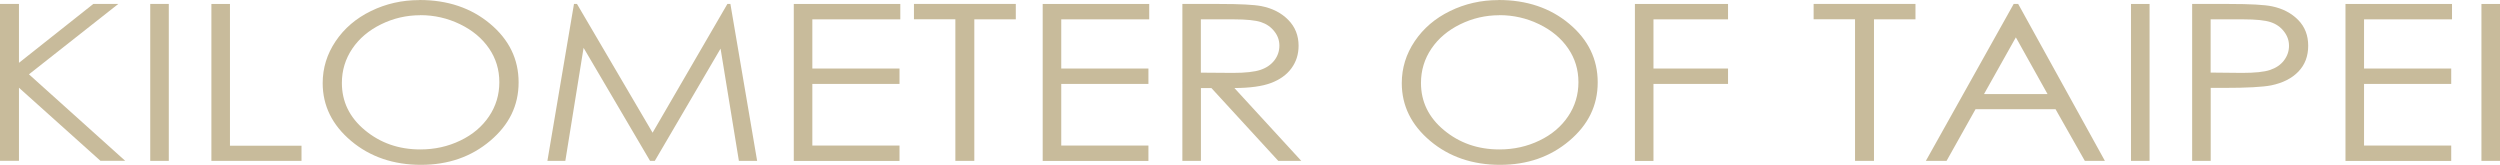 <?xml version="1.0" encoding="UTF-8"?>
<svg id="_圖層_2" data-name="圖層 2" xmlns="http://www.w3.org/2000/svg" viewBox="0 0 315.17 20.77">
  <defs>
    <style>
      .cls-1 {
        fill: #c8bb9b;
      }
    </style>
  </defs>
  <g id="text">
    <g>
      <path class="cls-1" d="M0,.5H2.39V7.92L11.76,.5h3.15L3.65,9.37l12.13,10.9h-3.12L2.39,11.06v9.21H0V.5Z"/>
      <path class="cls-1" d="M18.94,.5h2.34V20.28h-2.34V.5Z"/>
      <path class="cls-1" d="M26.65,.5h2.34V18.37h9.02v1.91h-11.36V.5Z"/>
      <path class="cls-1" d="M52.88,0c3.55,0,6.52,1,8.91,3,2.39,2,3.59,4.46,3.59,7.38s-1.19,5.35-3.58,7.37-5.29,3.03-8.73,3.03-6.41-1-8.8-3.01c-2.39-2.01-3.59-4.44-3.59-7.29,0-1.9,.54-3.66,1.63-5.28,1.09-1.62,2.57-2.89,4.46-3.81,1.88-.92,3.92-1.38,6.1-1.38Zm.1,1.92c-1.73,0-3.38,.38-4.93,1.14-1.55,.76-2.77,1.79-3.64,3.08-.87,1.29-1.31,2.73-1.31,4.32,0,2.35,.96,4.34,2.9,5.95s4.26,2.43,6.98,2.43c1.82,0,3.5-.37,5.05-1.12,1.55-.74,2.75-1.76,3.62-3.05s1.3-2.73,1.3-4.31-.43-2.99-1.3-4.26c-.87-1.27-2.09-2.29-3.66-3.05-1.57-.76-3.24-1.14-5.01-1.14Z"/>
      <path class="cls-1" d="M69.01,20.28L72.36,.5h.38l9.53,16.23L91.7,.5h.38l3.37,19.78h-2.3l-2.31-14.15-8.29,14.15h-.6l-8.38-14.25-2.3,14.25h-2.26Z"/>
      <path class="cls-1" d="M100.07,.5h13.43v1.94h-11.09v6.2h10.99v1.94h-10.99v7.77h10.99v1.94h-13.33V.5Z"/>
      <path class="cls-1" d="M115.22,2.43V.5h12.84v1.94h-5.23V20.28h-2.39V2.43h-5.23Z"/>
      <path class="cls-1" d="M131.45,.5h13.43v1.94h-11.09v6.2h10.99v1.94h-10.99v7.77h10.99v1.94h-13.33V.5Z"/>
      <path class="cls-1" d="M149.05,.5h4.67c2.6,0,4.36,.09,5.29,.27,1.39,.27,2.52,.85,3.39,1.73,.87,.88,1.31,1.97,1.31,3.27,0,1.08-.3,2.02-.9,2.84-.6,.82-1.46,1.43-2.57,1.85-1.11,.42-2.65,.63-4.62,.64l8.43,9.18h-2.9l-8.43-9.18h-1.32v9.18h-2.34V.5Zm2.34,1.94v6.72l4.04,.03c1.56,0,2.72-.13,3.47-.38s1.33-.65,1.76-1.2c.42-.55,.63-1.17,.63-1.85s-.21-1.27-.64-1.81c-.42-.54-.98-.93-1.67-1.16-.69-.23-1.84-.35-3.45-.35h-4.13Z"/>
      <path class="cls-1" d="M188.92,0c3.55,0,6.52,1,8.91,3,2.39,2,3.59,4.46,3.59,7.38s-1.19,5.35-3.58,7.37-5.29,3.03-8.73,3.03-6.41-1-8.8-3.01c-2.39-2.01-3.59-4.44-3.59-7.29,0-1.9,.54-3.66,1.63-5.28,1.09-1.62,2.57-2.89,4.46-3.81,1.88-.92,3.92-1.38,6.1-1.38Zm.1,1.92c-1.73,0-3.38,.38-4.93,1.14-1.55,.76-2.77,1.79-3.64,3.08-.87,1.29-1.31,2.73-1.31,4.32,0,2.35,.96,4.34,2.9,5.95s4.26,2.43,6.98,2.43c1.82,0,3.5-.37,5.05-1.12,1.55-.74,2.75-1.76,3.62-3.05s1.3-2.73,1.3-4.31-.43-2.99-1.3-4.26c-.87-1.27-2.09-2.29-3.66-3.05-1.57-.76-3.24-1.14-5.01-1.14Z"/>
      <path class="cls-1" d="M206.11,.5h11.74v1.94h-9.4v6.2h9.4v1.94h-9.4v9.71h-2.34V.5Z"/>
      <path class="cls-1" d="M228.64,2.43V.5h12.84v1.94h-5.23V20.28h-2.39V2.43h-5.23Z"/>
      <path class="cls-1" d="M254.43,.5l10.93,19.78h-2.53l-3.69-6.51h-10.09l-3.65,6.51h-2.61L253.86,.5h.57Zm-.29,4.2l-4.02,7.16h8.01l-4-7.16Z"/>
      <path class="cls-1" d="M268.65,.5h2.34V20.28h-2.34V.5Z"/>
      <path class="cls-1" d="M276.35,.5h4.67c2.68,0,4.48,.1,5.42,.3,1.34,.28,2.43,.85,3.28,1.71,.85,.86,1.27,1.95,1.27,3.26s-.41,2.4-1.24,3.26-1.97,1.43-3.42,1.73c-1.06,.21-3.05,.32-5.96,.32h-1.67v9.2h-2.34V.5Zm2.34,1.94v6.71l3.97,.04c1.6,0,2.78-.12,3.52-.37s1.33-.64,1.75-1.19c.42-.55,.64-1.17,.64-1.85s-.21-1.27-.64-1.82c-.42-.55-.98-.94-1.68-1.17-.7-.23-1.83-.35-3.42-.35h-4.14Z"/>
      <path class="cls-1" d="M295.69,.5h13.43v1.94h-11.09v6.2h10.99v1.94h-10.99v7.77h10.99v1.94h-13.33V.5Z"/>
      <path class="cls-1" d="M312.83,.5h2.34V20.28h-2.34V.5Z"/>
    </g>
  </g>
</svg>